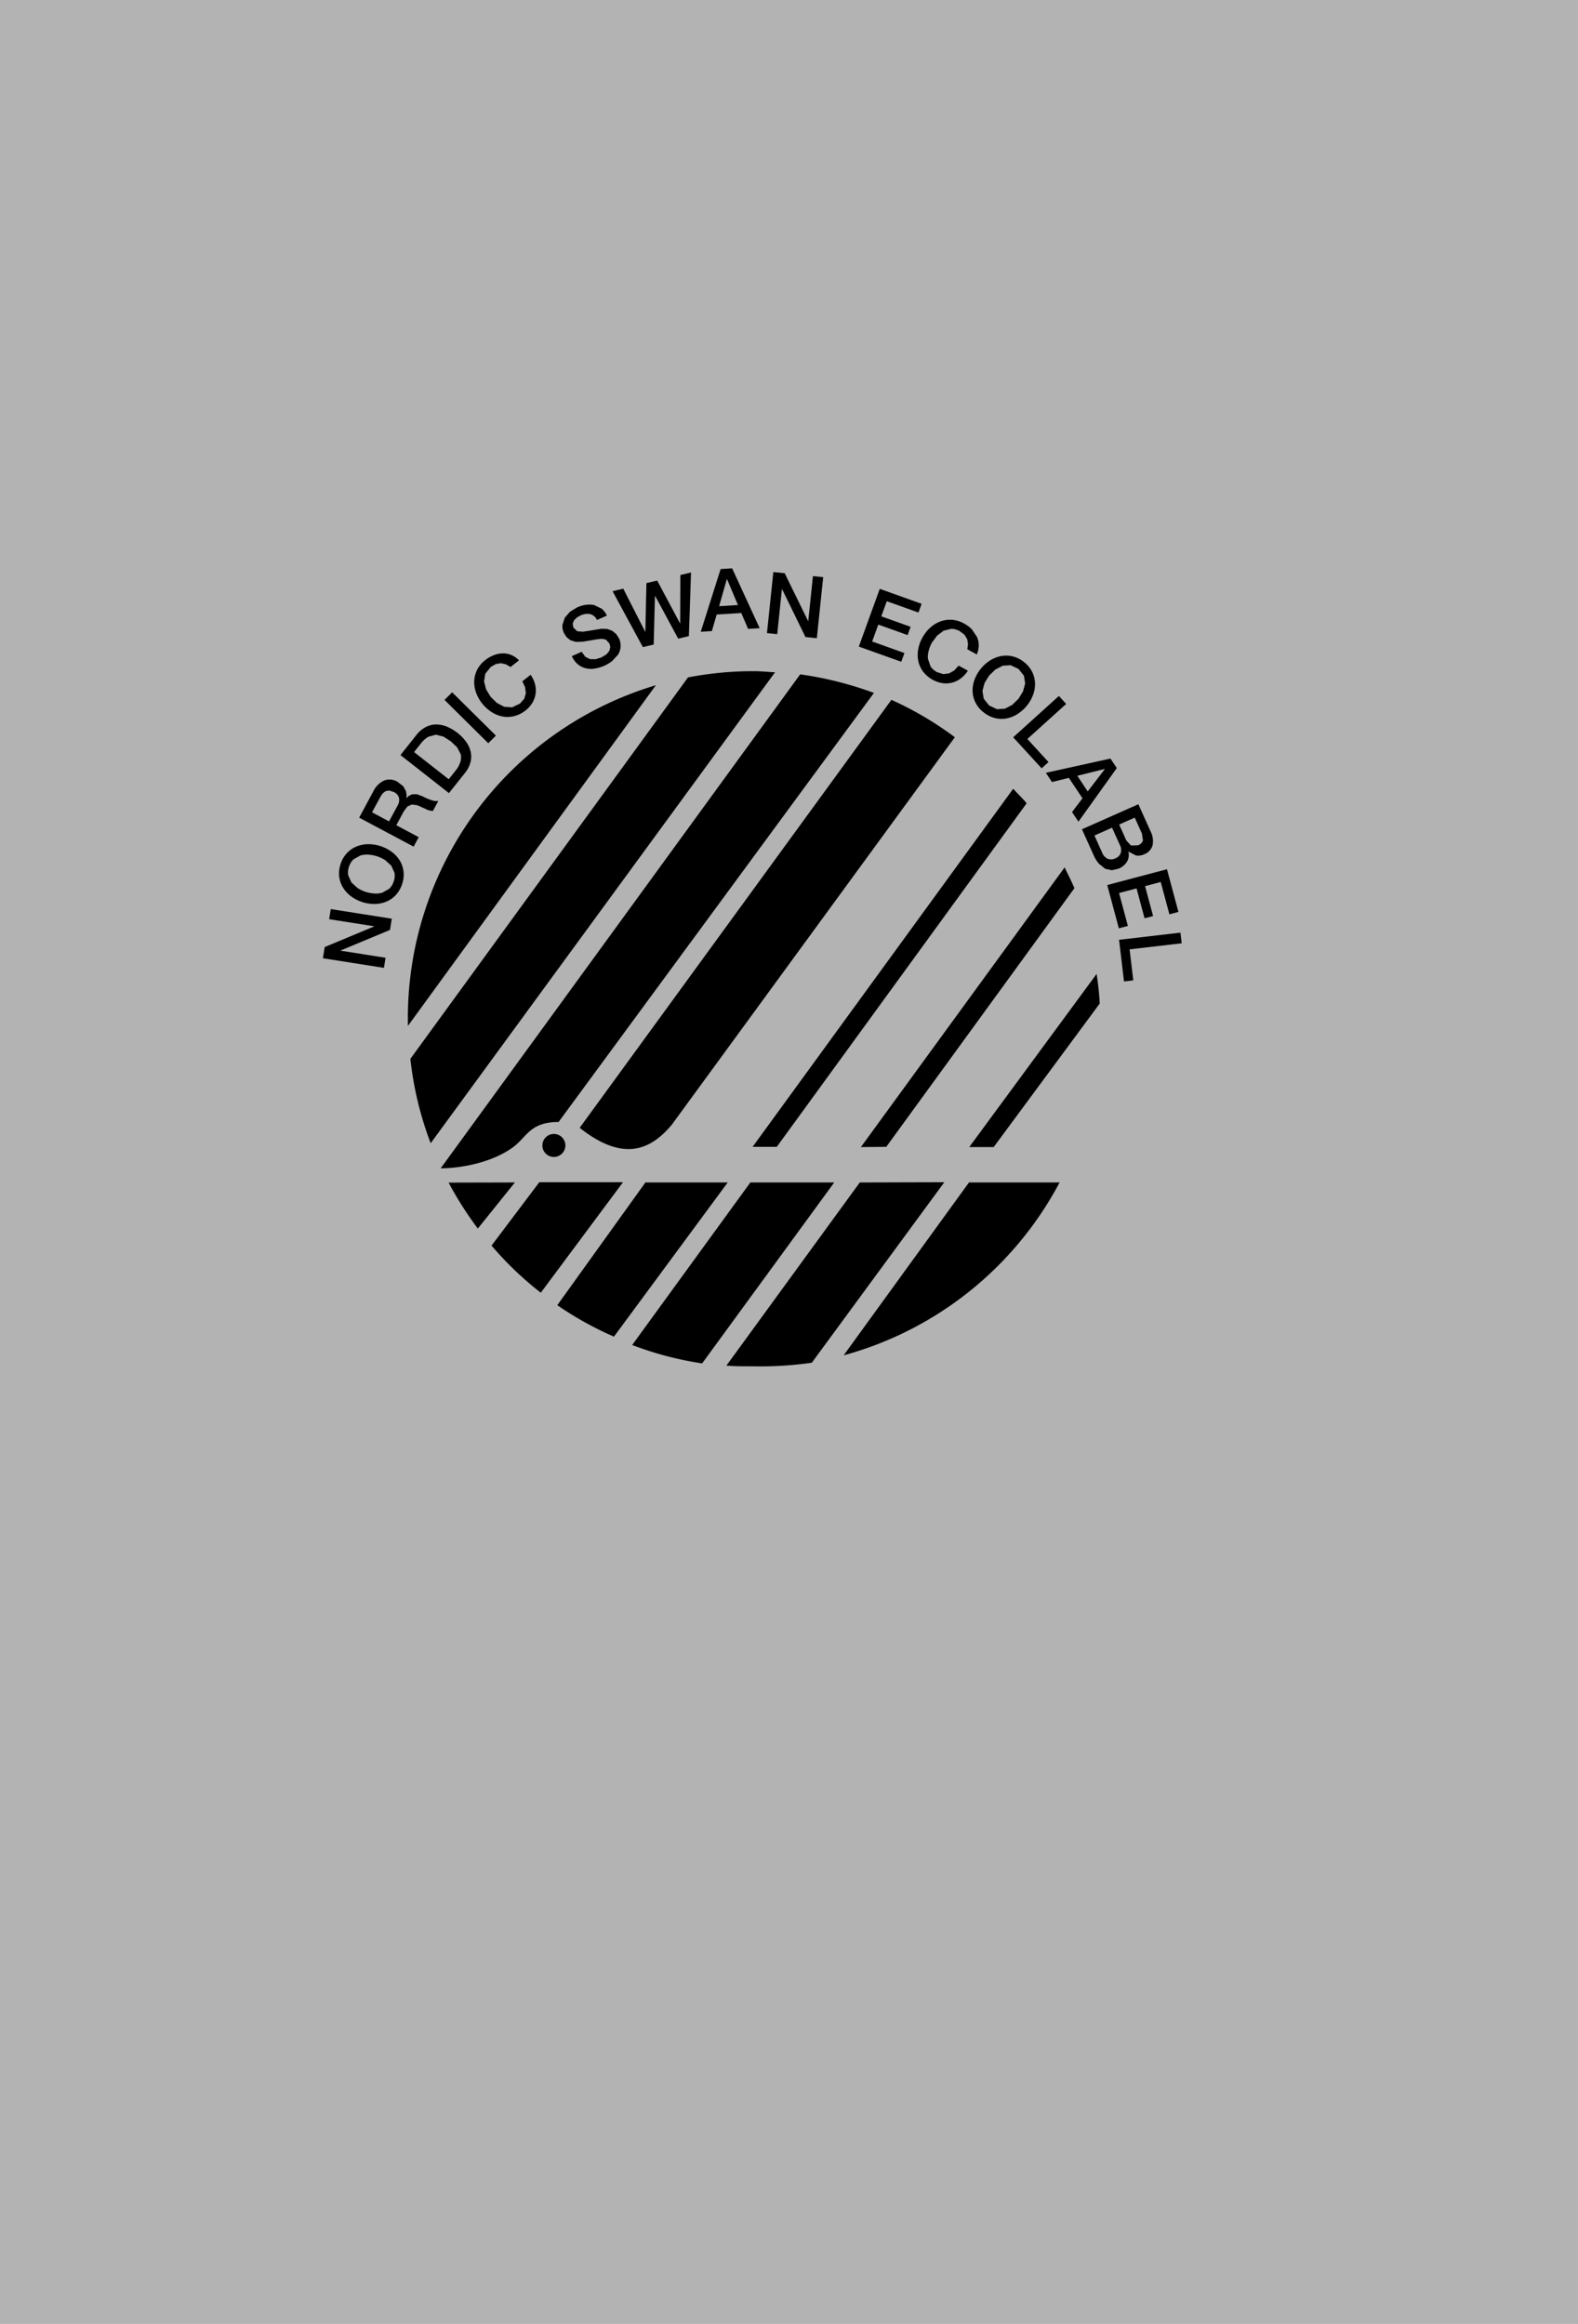 <svg xmlns="http://www.w3.org/2000/svg" xmlns:xlink="http://www.w3.org/1999/xlink" width="440" height="648" viewBox="0 0 440 648"><rect x="0" y="0" width="440" height="648" fill="#808080" stroke="none"/><defs><clipPath id="clip-path"><rect id="Rechteck_87381" data-name="Rechteck 87381" width="313.866" height="262.26"></rect></clipPath></defs><g id="NORDIC-SWAN-logo_440x648" transform="translate(11658 19685)"><rect id="Rechteck_87379" data-name="Rechteck 87379" width="440" height="648" transform="translate(-11658 -19685)" fill="#fff" opacity="0.4"></rect><g id="Bildmaterial_4" data-name="Bildmaterial 4" transform="translate(-11595.275 -19551.498)"><g id="Gruppe_143256" data-name="Gruppe 143256" transform="translate(0 0)"><g id="Gruppe_143255" data-name="Gruppe 143255" clip-path="url(#clip-path)"><path id="Pfad_2332" data-name="Pfad 2332" d="M11.233,36.219h-.112L4.843,39.61,3.9,35.886l7.883-4.219h4.168v36.1H11.233Z" transform="translate(29.441 238.806)"></path><path id="Pfad_2333" data-name="Pfad 2333" d="M6.857,68.314v-3l3.835-3.724c9.216-8.78,13.384-13.444,13.444-18.893,0-3.664-1.777-7.055-7.166-7.055A12.308,12.308,0,0,0,9.291,38.7L7.737,35.259A15.894,15.894,0,0,1,17.961,31.6c7.781,0,11.061,5.33,11.061,10.5,0,6.662-4.843,12.052-12.445,19.389l-2.9,2.665v.111H29.91v4.057Z" transform="translate(51.711 238.267)"></path><path id="Pfad_2334" data-name="Pfad 2334" d="M11.506,62.7a16.363,16.363,0,0,0,8,2.281c6.278,0,8.217-4.006,8.165-7-.06-5.056-4.612-7.226-9.336-7.226H15.615V47.089h2.725c3.553,0,8.054-1.828,8.054-6.107,0-2.9-1.836-5.449-6.329-5.449a13.261,13.261,0,0,0-7.226,2.392l-1.281-3.553A17.174,17.174,0,0,1,21,31.6c7.115,0,10.335,4.219,10.335,8.61,0,3.724-2.221,6.884-6.662,8.5v.111c4.441.888,8.054,4.219,8.054,9.276,0,5.782-4.5,10.83-13.171,10.83a18.306,18.306,0,0,1-9.387-2.443Z" transform="translate(76.725 238.267)"></path><path id="Pfad_2335" data-name="Pfad 2335" d="M30.11,67.779V57.948H13.335V54.719L29.444,31.666h5.279V54.112h5.056v3.835H34.722v9.831Zm0-13.666V42.052q0-2.831.171-5.663H30.11c-1.11,2.11-2,3.664-3,5.338L18.28,54v.111Z" transform="translate(100.563 238.802)"></path><path id="Pfad_2336" data-name="Pfad 2336" d="M39.955,35.774H26.169L24.786,45.05a19.219,19.219,0,0,1,2.947-.222,15.308,15.308,0,0,1,7.781,1.947,10.31,10.31,0,0,1,5.159,9.276c0,7.055-5.6,12.334-13.435,12.334a17.713,17.713,0,0,1-9.011-2.221l1.23-3.724a16.141,16.141,0,0,0,7.713,2c4.612,0,8.567-3,8.567-7.832-.068-4.664-3.177-7.995-10.4-7.995A38.067,38.067,0,0,0,20.344,49l2.323-17.33H39.955Z" transform="translate(137.447 238.802)"></path><path id="Pfad_2337" data-name="Pfad 2337" d="M42.736,35.6a17.443,17.443,0,0,0-3.673.222A14.677,14.677,0,0,0,26.508,48.65h.171A10.783,10.783,0,0,1,35.4,44.482c6.389,0,10.89,4.612,10.89,11.667,0,6.611-4.5,12.718-12,12.718-7.721,0-12.778-5.987-12.778-15.383,0-7.106,2.554-12.727,6.107-16.28a19.78,19.78,0,0,1,11.556-5.338,24.433,24.433,0,0,1,3.562-.265ZM41.344,56.423c0-5.159-2.947-8.268-7.448-8.268a8.037,8.037,0,0,0-7,4.441,4.175,4.175,0,0,0-.555,2.169c.111,5.945,2.836,10.335,7.943,10.335,4.219,0,7.055-3.5,7.055-8.678" transform="translate(162.221 238.32)"></path><path id="Pfad_2338" data-name="Pfad 2338" d="M47.778,31.666v3.22L32.053,67.779H27.005L42.66,35.834v-.111H25V31.666Z" transform="translate(188.51 238.802)"></path><path id="Pfad_2339" data-name="Pfad 2339" d="M28.2,59.149c0-4.553,2.716-7.781,7.158-9.669l-.051-.162c-4-1.888-5.723-5.005-5.723-8.114,0-5.723,4.834-9.609,11.172-9.609,7,0,10.5,4.39,10.5,8.891,0,3.049-1.5,6.329-5.945,8.439V49.1c4.5,1.777,7.277,4.945,7.277,9.327,0,6.278-5.39,10.506-12.282,10.506-7.551,0-12.1-4.5-12.1-9.78m19.44-.222c0-4.39-3.058-6.5-7.943-7.892-4.219,1.221-6.5,4.006-6.5,7.448-.162,3.664,2.614,6.884,7.226,6.884,4.382,0,7.217-2.716,7.217-6.44M34.2,40.871c0,3.613,2.725,5.552,6.893,6.671,3.109-1.059,5.492-3.28,5.492-6.56,0-2.887-1.717-5.885-6.107-5.885-4.057,0-6.278,2.665-6.278,5.774" transform="translate(212.694 238.267)"></path><path id="Pfad_2340" data-name="Pfad 2340" d="M3.2,27.757l.5-3.126,13.776-5.74.009-.051L4.94,16.867l.444-2.819,17.022,2.682-.5,3.126L8.168,25.579l-.017.068,12.513,1.973-.444,2.819Z" transform="translate(24.114 105.944)"></path><path id="Pfad_2341" data-name="Pfad 2341" d="M4.187,17.421a7.808,7.808,0,0,1,1.785-3.032,7.693,7.693,0,0,1,2.682-1.828,8.777,8.777,0,0,1,3.237-.632,11.035,11.035,0,0,1,6.611,2.2,8.556,8.556,0,0,1,2.212,2.443,7.629,7.629,0,0,1,1.016,3.049,7.988,7.988,0,0,1-.427,3.493,8.105,8.105,0,0,1-1.768,3.032,7.571,7.571,0,0,1-2.673,1.836,8.635,8.635,0,0,1-3.237.624,10.725,10.725,0,0,1-3.5-.564,10.836,10.836,0,0,1-3.118-1.631,8.65,8.65,0,0,1-2.2-2.443,7.689,7.689,0,0,1-1.033-3.058,7.978,7.978,0,0,1,.419-3.493m2.332.777a4.816,4.816,0,0,0-.231,2.417l.9,2,1.7,1.546a9.939,9.939,0,0,0,4.578,1.52,6.614,6.614,0,0,0,2.306-.214L17.691,24.4a4.716,4.716,0,0,0,1.281-2.058,4.816,4.816,0,0,0,.231-2.417l-.9-2-1.7-1.546a9.939,9.939,0,0,0-4.578-1.52,6.614,6.614,0,0,0-2.306.214L7.8,16.14A4.716,4.716,0,0,0,6.519,18.2" transform="translate(28.073 89.96)"></path><path id="Pfad_2342" data-name="Pfad 2342" d="M4.381,20.448l3.886-7.209a6.364,6.364,0,0,1,3.109-3.152,4.266,4.266,0,0,1,3.69.359L16.7,11.719l.743,1.358.179,1.162-.068.743.043.017.606-.615.931-.436,1.273-.043,1.606.572a16.072,16.072,0,0,0,2.545,1.093,3.72,3.72,0,0,0,1.9.214l-1.529,2.827-1.273-.231-1.179-.555-1.871-.837-1.5-.2-1.23.521L16.834,18.68l-2.093,3.886L20.994,25.9l-1.426,2.639Zm8.336,1.042,2.34-4.33a3.109,3.109,0,0,0,.436-2.246,2.658,2.658,0,0,0-1.469-1.623l-1.29-.419-1.033.2-.794.658-.615.94L7.977,18.962Z" transform="translate(33.038 74.045)"></path><path id="Pfad_2343" data-name="Pfad 2343" d="M5.729,16.554l4.424-5.569A7.982,7.982,0,0,1,12.81,8.73a6.4,6.4,0,0,1,2.913-.709,8.015,8.015,0,0,1,2.989.624,12.846,12.846,0,0,1,5.27,4.125,7.734,7.734,0,0,1,1.307,2.75,6.286,6.286,0,0,1-.017,2.981,7.984,7.984,0,0,1-1.589,3.092L19.25,27.162ZM19.19,23.293l1.836-2.315a7.26,7.26,0,0,0,1.418-2.537,4.045,4.045,0,0,0,.068-2.178l-.991-1.879L19.754,12.71,17.712,11.4l-2.076-.53-2.11.572A7.451,7.451,0,0,0,11.366,13.4L9.53,15.717Z" transform="translate(43.204 60.489)"></path><path id="Pfad_2344" data-name="Pfad 2344" d="M7.167,9.089,9.3,6.971,21.5,19.057l-2.135,2.118Z" transform="translate(54.05 52.569)"></path><path id="Pfad_2345" data-name="Pfad 2345" d="M18.273,9.494,16.992,8.76l-1.341-.325-1.426.214-1.452.829-1.529,1.879-.359,2.169.581,2.212,1.256,2.067,1.734,1.708L16.5,20.581l2.2.162L20.9,19.7l1.2-1.367.444-1.563-.222-1.657-.769-1.623,2.315-1.819a8.006,8.006,0,0,1,1.23,2.614,6.882,6.882,0,0,1,.162,2.665,6.805,6.805,0,0,1-.888,2.52,7.952,7.952,0,0,1-1.947,2.161,8.114,8.114,0,0,1-3.16,1.563,7.544,7.544,0,0,1-3.237.094,8.65,8.65,0,0,1-3.058-1.238,10.77,10.77,0,0,1-2.614-2.392A10.22,10.22,0,0,1,8.647,16.6a8.555,8.555,0,0,1-.5-3.237,7.781,7.781,0,0,1,.829-3.126,8.078,8.078,0,0,1,2.272-2.691,8.957,8.957,0,0,1,2.392-1.358A6.771,6.771,0,0,1,16.12,5.7a5.7,5.7,0,0,1,2.383.461A6.344,6.344,0,0,1,20.63,7.641Z" transform="translate(61.358 42.992)"></path><path id="Pfad_2346" data-name="Pfad 2346" d="M16.412,17.273l1,1.392,1.324.658,1.537.026,1.631-.5,1.452-.888.794-1,.231-1.008-.214-.94-1-1.145L22,13.66a20.5,20.5,0,0,0-2.2.282c-.828.154-1.845.316-3.066.512l-2,.06-1.495-.478-1.068-.863-.709-1.136a4.486,4.486,0,0,1-.427-2.263L11.7,7.758l1.469-1.666,1.973-1.2a8.994,8.994,0,0,1,2.468-.717,6.331,6.331,0,0,1,2.349.1l2.016.982a5.087,5.087,0,0,1,1.452,1.939l-2.75,1.221a2.925,2.925,0,0,0-2-1.674,4.559,4.559,0,0,0-2.639.427l-.948.538-.777.743-.41.931.171,1.11,1.1,1.068,1.674.111.777-.128,1.52-.239,1.631-.265,1.153-.188,1.64.06,1.384.53,1.093.9.735,1.136a4.812,4.812,0,0,1,.478,2.486,5.051,5.051,0,0,1-.735,2.152L24.9,19.861a10.536,10.536,0,0,1-4.843,2.093,6.4,6.4,0,0,1-2.528-.085,5.354,5.354,0,0,1-2.2-1.11,6.394,6.394,0,0,1-1.674-2.263Z" transform="translate(83.06 30.969)"></path><path id="Pfad_2347" data-name="Pfad 2347" d="M12.654,8.286l2.981-.709,6.107,12,.051-.008.3-13.538,3-.717,6.372,11.941.043-.008.043-13.47,2.981-.717-.6,17.749-2.981.709L24.517,9.593l-.051.017-.342,13.546-3.024.717Z" transform="translate(95.427 23.067)"></path><path id="Pfad_2348" data-name="Pfad 2348" d="M21.068,3.121l3.212-.2,7.679,16.681-3.229.2-1.9-4.424-6.859.419-1.341,4.621-3.1.188Zm-.419,10.352,5.253-.325L22.87,5.966h-.077Z" transform="translate(117.139 22.058)"></path><path id="Pfad_2349" data-name="Pfad 2349" d="M19.471,3.045l3.169.325,6.525,13.35h.043L30.514,4.181l2.861.29L31.6,21.5,28.43,21.17,21.93,7.854l-.069-.008L20.555,20.367l-2.861-.3Z" transform="translate(133.436 22.966)"></path><path id="Pfad_2350" data-name="Pfad 2350" d="M26.535,3.594,38.211,7.77,37.323,10.2,28.49,7.044l-1.529,4.219,8.174,2.921L34.3,16.491l-8.174-2.93-1.708,4.715,8.994,3.22-.88,2.434L20.693,19.694Z" transform="translate(156.048 27.101)"></path><path id="Pfad_2351" data-name="Pfad 2351" d="M36.455,12.835l.2-1.452-.231-1.358L35.678,8.8,34.354,7.8a4.847,4.847,0,0,0-2.349-.666l-2.144.512L28.025,9.034,26.59,10.982a9.424,9.424,0,0,0-.9,2.246,6.37,6.37,0,0,0-.214,2.281l.709,2.076A4.817,4.817,0,0,0,28,19.207l1.734.555,1.631-.2,1.452-.829L34.029,17.4l2.579,1.409a8.1,8.1,0,0,1-1.947,2.135,6.8,6.8,0,0,1-5.091,1.35,8.609,8.609,0,0,1-5.449-3.229,7.465,7.465,0,0,1-1.332-2.93,8.631,8.631,0,0,1-.034-3.28,10.47,10.47,0,0,1,1.2-3.314,10.333,10.333,0,0,1,2.178-2.75,8.722,8.722,0,0,1,2.819-1.717,7.785,7.785,0,0,1,3.212-.453,8.065,8.065,0,0,1,3.382,1.033,8.987,8.987,0,0,1,2.2,1.657L39.154,9.4a5.885,5.885,0,0,1,.487,2.357,6.4,6.4,0,0,1-.547,2.528Z" transform="translate(170.543 34.706)"></path><path id="Pfad_2352" data-name="Pfad 2352" d="M38.762,7.581A8,8,0,0,1,41.017,10.3a7.708,7.708,0,0,1,.8,3.126A8.6,8.6,0,0,1,41.3,16.66a10.942,10.942,0,0,1-4.365,5.407,8.651,8.651,0,0,1-3.066,1.221,7.688,7.688,0,0,1-3.237-.1,8.353,8.353,0,0,1-3.152-1.6,8.07,8.07,0,0,1-2.255-2.708,7.386,7.386,0,0,1-.811-3.118,8.6,8.6,0,0,1,.521-3.237A10.912,10.912,0,0,1,29.29,7.119a8.694,8.694,0,0,1,3.066-1.213,7.718,7.718,0,0,1,3.246.085,8.181,8.181,0,0,1,3.16,1.589M37.224,9.494l-2.2-1.042-2.2.137L30.776,9.648,29.033,11.33l-1.273,2.058-.6,2.221.35,2.161,1.5,1.9,2.2,1.042,2.2-.137,2.041-1.059,1.742-1.691,1.273-2.05.6-2.221L38.736,11.4l-1.512-1.9" transform="translate(184.055 43.539)"></path><path id="Pfad_2353" data-name="Pfad 2353" d="M38.476,7.091l2.032,2.221L29.687,19.083l5.893,6.44-1.922,1.743-7.926-8.652Z" transform="translate(194.053 53.474)"></path><path id="Pfad_2354" data-name="Pfad 2354" d="M44.82,9.134l1.768,2.656-10.7,14.947L34.1,24.056l2.913-3.835-3.8-5.7-4.7,1.162L26.8,13.106Zm-9.242,4.809,2.9,4.356,4.749-6.2-.034-.06Z" transform="translate(202.091 68.882)"></path><path id="Pfad_2355" data-name="Pfad 2355" d="M43.71,10.625l3.417,7.593a5.919,5.919,0,0,1,.555,3.8,3.749,3.749,0,0,1-2.357,2.571,3.89,3.89,0,0,1-2.306.325l-2.05-1.068-.043.017a3.755,3.755,0,0,1-.393,2.8,4.973,4.973,0,0,1-2.349,1.93l-1.871.444-1.853-.41-1.734-1.384a9.725,9.725,0,0,1-1.512-2.451l-3.237-7.183ZM31.462,19.354l2.178,4.834a2.969,2.969,0,0,0,1.52,1.648,2.666,2.666,0,0,0,2.152-.128,2.5,2.5,0,0,0,1.478-1.486A3.026,3.026,0,0,0,38.551,22l-2.178-4.834Zm6.893-3.066,2.007,4.467,1.307,1.392,1.913-.068a2.228,2.228,0,0,0,1.409-1.332l-.282-1.922-2.016-4.467Z" transform="translate(210.982 80.126)"></path><path id="Pfad_2356" data-name="Pfad 2356" d="M45.459,12.747l3.194,11.907-2.519.666-2.418-9.011-4.364,1.153,2.239,8.345-2.383.624-2.229-8.336L32.1,19.384l2.461,9.173-2.52.666L28.8,17.154Z" transform="translate(217.208 96.129)"></path><path id="Pfad_2357" data-name="Pfad 2357" d="M46.306,14.817l.349,2.972L32.127,19.481l1.025,8.644-2.588.307L29.189,16.816Z" transform="translate(220.119 111.739)"></path><path id="Pfad_2358" data-name="Pfad 2358" d="M5.988,101.736l-.017-2a96.879,96.879,0,0,1,69.159-93Z" transform="translate(45.029 50.828)"></path><path id="Pfad_2359" data-name="Pfad 2359" d="M15.449,35.828A98.23,98.23,0,0,1,7.3,23.016l18.483-.043Z" transform="translate(55.059 173.246)"></path><path id="Pfad_2360" data-name="Pfad 2360" d="M22.437,53.782A93.018,93.018,0,0,1,8.7,40.637L22.019,22.965H45.354Z" transform="translate(65.632 173.186)"></path><path id="Pfad_2361" data-name="Pfad 2361" d="M26.65,65.97a94.23,94.23,0,0,1-15.8-8.772L35.422,22.973h22.95Z" transform="translate(81.815 173.246)"></path><path id="Pfad_2362" data-name="Pfad 2362" d="M32.8,73.426A93.639,93.639,0,0,1,13.294,68.3L46.246,22.973H69.632Z" transform="translate(100.254 173.246)"></path><path id="Pfad_2363" data-name="Pfad 2363" d="M40.191,73.3a100.386,100.386,0,0,1-16.28,1c-2.605,0-5,.017-7.542-.188l37.2-51.077,23.574-.068Z" transform="translate(123.443 173.186)"></path><path id="Pfad_2364" data-name="Pfad 2364" d="M80.413,22.973A97.032,97.032,0,0,1,20.2,71.18L55.148,22.973Z" transform="translate(152.311 173.246)"></path><path id="Pfad_2365" data-name="Pfad 2365" d="M60.691,24.408a81.871,81.871,0,0,0-.88-8.242L24.3,64.441h6.816Z" transform="translate(183.231 121.912)"></path><path id="Pfad_2366" data-name="Pfad 2366" d="M80.3,18.479c-.769-1.871-1.862-3.98-2.733-5.791L20.76,90.67l7.081-.068Z" transform="translate(156.557 95.684)"></path><path id="Pfad_2367" data-name="Pfad 2367" d="M93.635,14.177C92.5,12.734,91.1,11.5,89.886,10.12L17.225,109.968h6.748Z" transform="translate(129.899 76.318)"></path><path id="Pfad_2368" data-name="Pfad 2368" d="M116.194,17.646A94.258,94.258,0,0,0,98.5,7.217L11.58,126.556c12.069,9.549,19.7,6.3,25.7-.88Z" transform="translate(87.328 54.425)"></path><path id="Pfad_2369" data-name="Pfad 2369" d="M127.85,11.561a98.47,98.47,0,0,0-20.567-5.176L7.042,144.13c6.184-.06,14.375-1.717,20.063-5.8,4-2.878,4.757-7.123,12.82-7.123Z" transform="translate(53.106 48.151)"></path><path id="Pfad_2370" data-name="Pfad 2370" d="M107.728,6.6c-1.9-.111-4.083-.316-6.022-.316A95.889,95.889,0,0,0,83.463,8.023L6.053,114.379a94.656,94.656,0,0,0,5.663,23.531Z" transform="translate(45.647 47.367)"></path><path id="Pfad_2371" data-name="Pfad 2371" d="M13.565,27.8a3.207,3.207,0,1,0-3.2-3.2,3.2,3.2,0,0,0,3.2,3.2" transform="translate(78.143 161.308)"></path></g></g></g></g></svg>